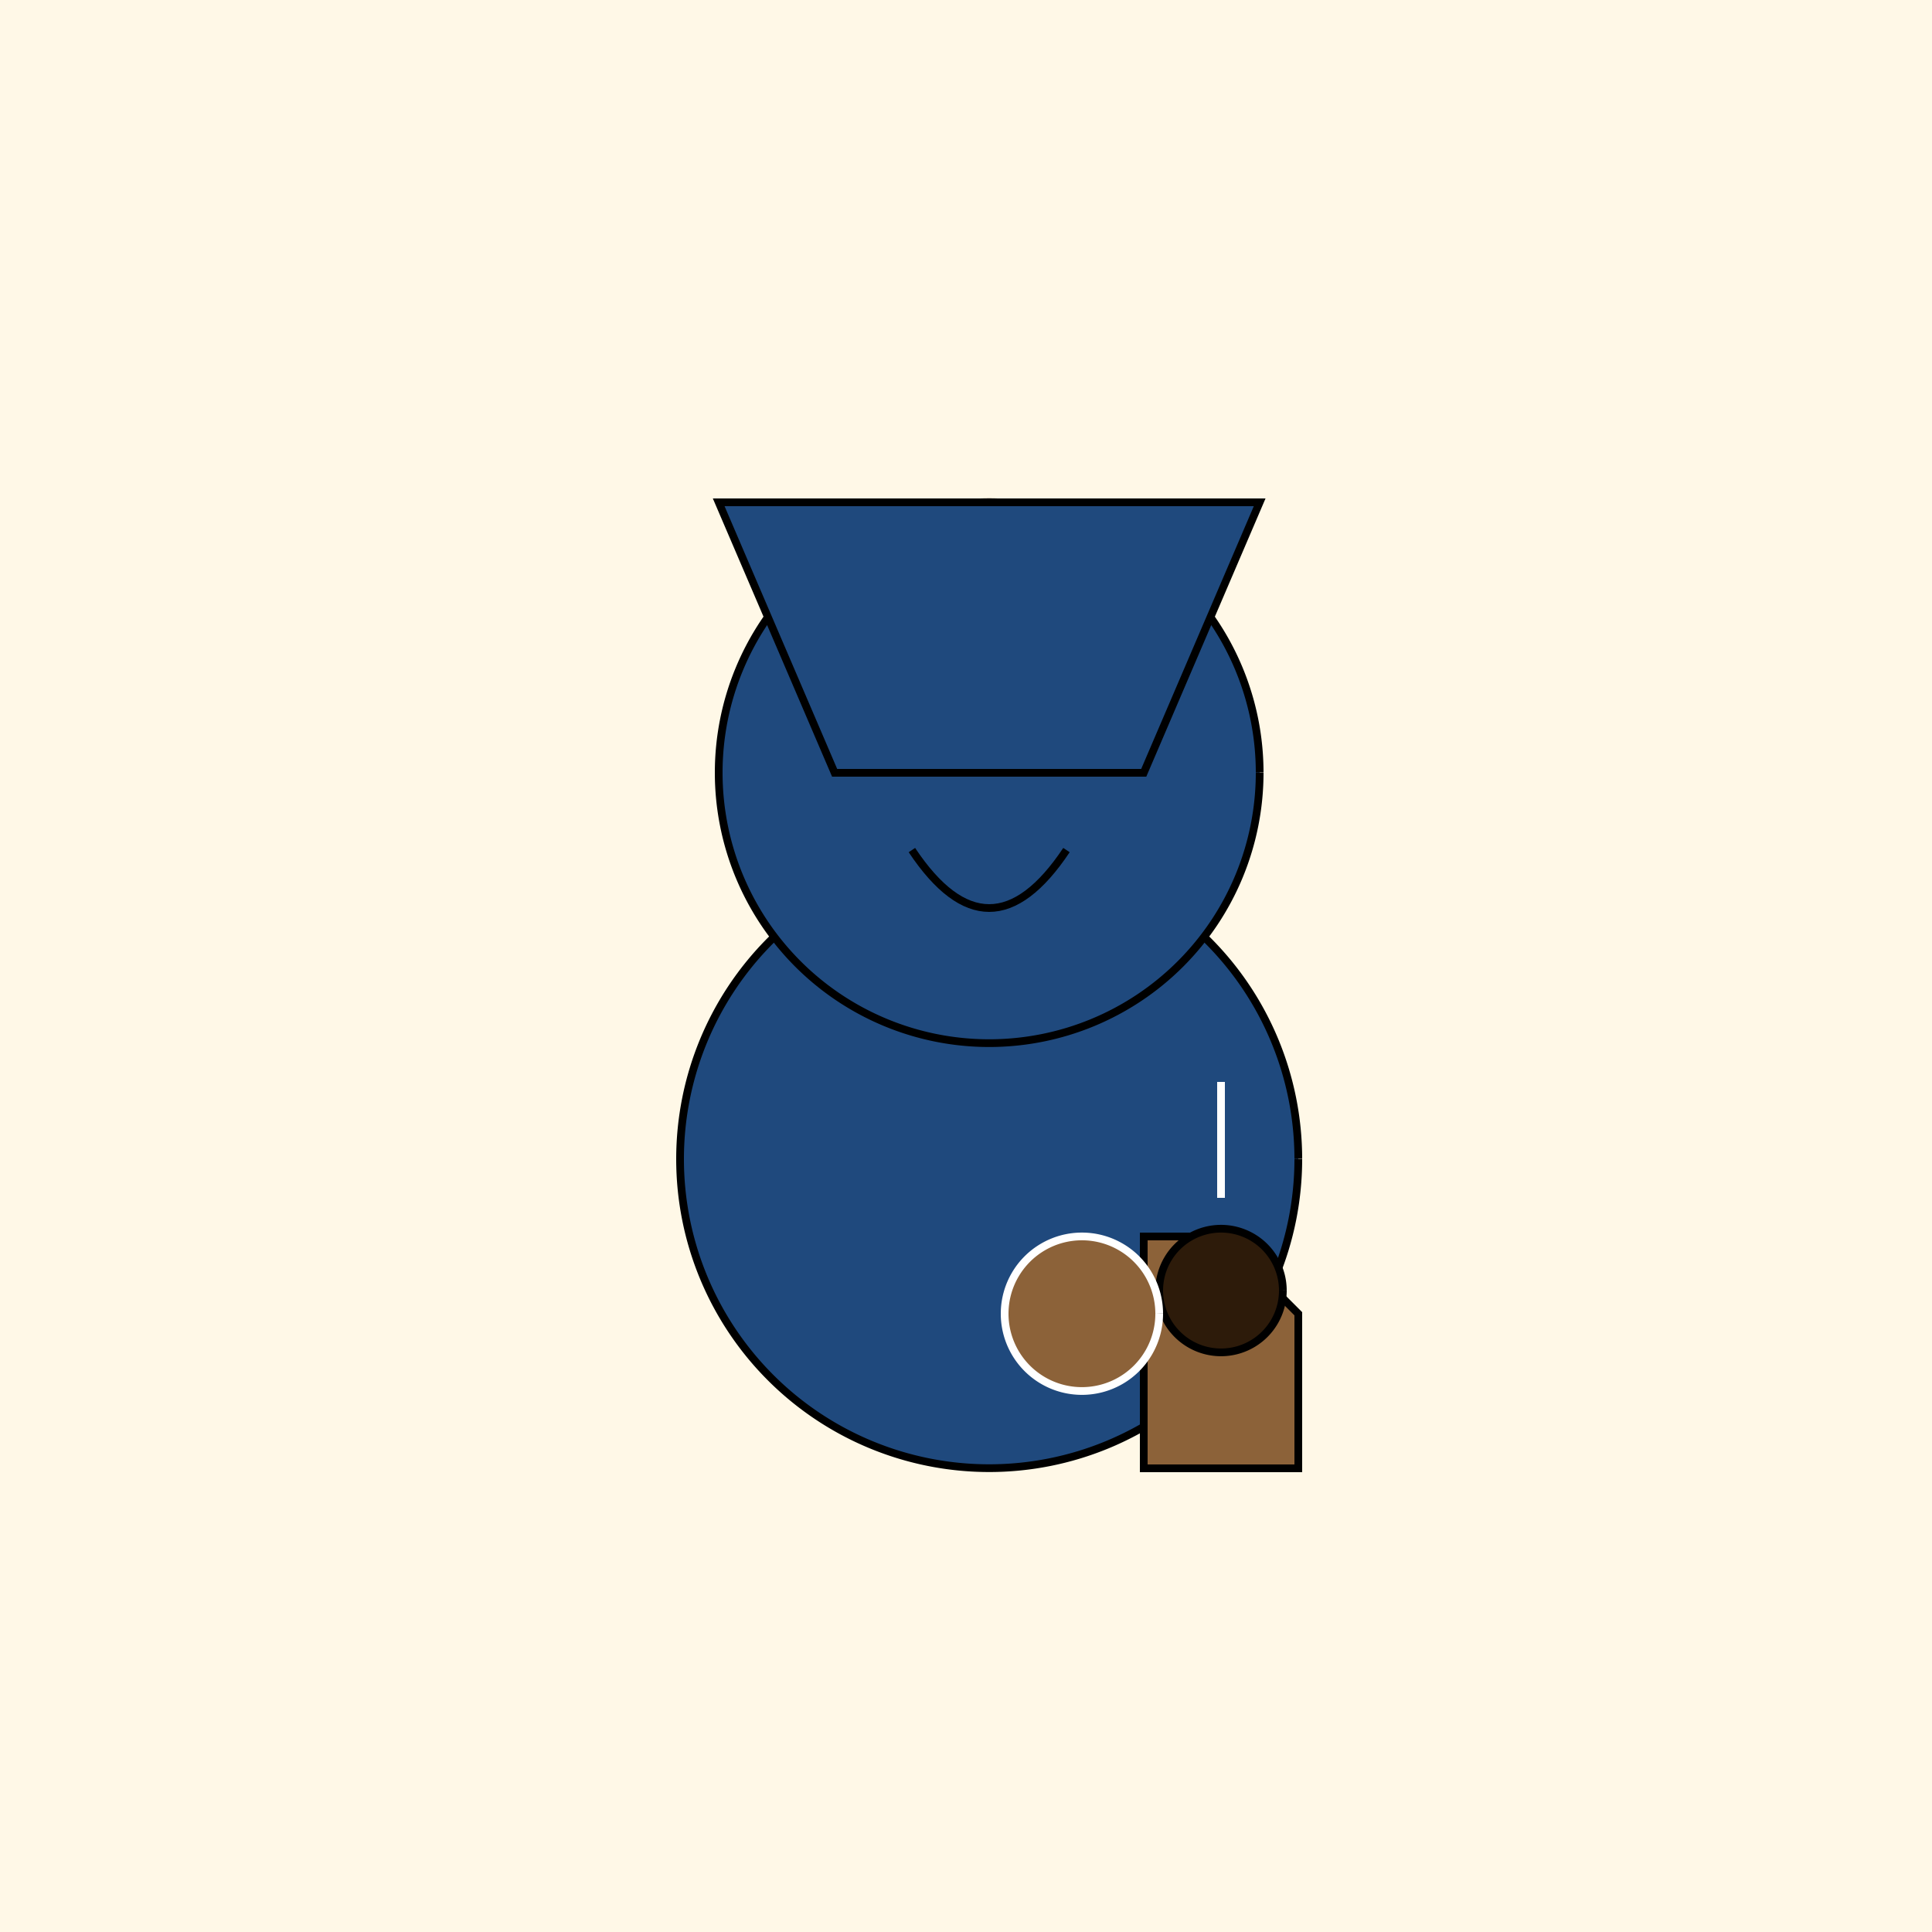 <!--

Generated by DrawGPT.
Free, open source, AI generated images in SVG, PNG, and HTML Canvas format.
https://drawgpt.ai

Created: 2024-01-16T14:12:20.987Z
Link: https://drawgpt.ai/prompt/140966/

-->
<svg xmlns="http://www.w3.org/2000/svg" xmlns:xlink="http://www.w3.org/1999/xlink" width="500" height="500"><defs/><g><rect fill="#FFF8E7" stroke="none" x="0" y="0" width="512" height="512"/><path fill="#1F497D" stroke="#000000" paint-order="fill stroke markers" d=" M 336 300 A 80 80 0 1 1 336 299.92" stroke-miterlimit="10" stroke-width="2" stroke-dasharray=""/><path fill="#1F497D" stroke="#000000" paint-order="fill stroke markers" d=" M 326 200 A 70 70 0 1 1 326 199.93" stroke-miterlimit="10" stroke-width="2" stroke-dasharray=""/><path fill="#FFFFFF" stroke="#000000" paint-order="fill stroke markers" d=" M 246 190 A 10 10 0 1 1 246 189.99" stroke-miterlimit="10" stroke-width="2" stroke-dasharray=""/><path fill="#FFFFFF" stroke="#000000" paint-order="fill stroke markers" d=" M 286 190 A 10 10 0 1 1 286 189.99" stroke-miterlimit="10" stroke-width="2" stroke-dasharray=""/><path fill="none" stroke="#000000" paint-order="fill stroke markers" d=" M 236 220 Q 256 250 276 220" stroke-miterlimit="10" stroke-width="2" stroke-dasharray=""/><path fill="#1F497D" stroke="#000000" paint-order="fill stroke markers" d=" M 186 130 L 326 130 L 296 200 L 216 200 Z" stroke-miterlimit="10" stroke-width="2" stroke-dasharray=""/><path fill="#8C6239" stroke="#000000" paint-order="fill stroke markers" d=" M 296 320 L 296 380 L 336 380 L 336 340 L 316 320 Z" stroke-miterlimit="10" stroke-width="2" stroke-dasharray=""/><path fill="#2D1B0A" stroke="#000000" paint-order="fill stroke markers" d=" M 332 334 A 16 16 0 1 1 332 333.984" stroke-miterlimit="10" stroke-width="2" stroke-dasharray=""/><path fill="none" stroke="#FFFFFF" paint-order="fill stroke markers" d=" M 316 310 L 316 280" stroke-miterlimit="10" stroke-width="2" stroke-dasharray=""/><path fill="#8C6239" stroke="#FFFFFF" paint-order="fill stroke markers" d=" M 300 340 A 20 20 0 1 1 300 339.98" stroke-miterlimit="10" stroke-width="2" stroke-dasharray=""/></g></svg>